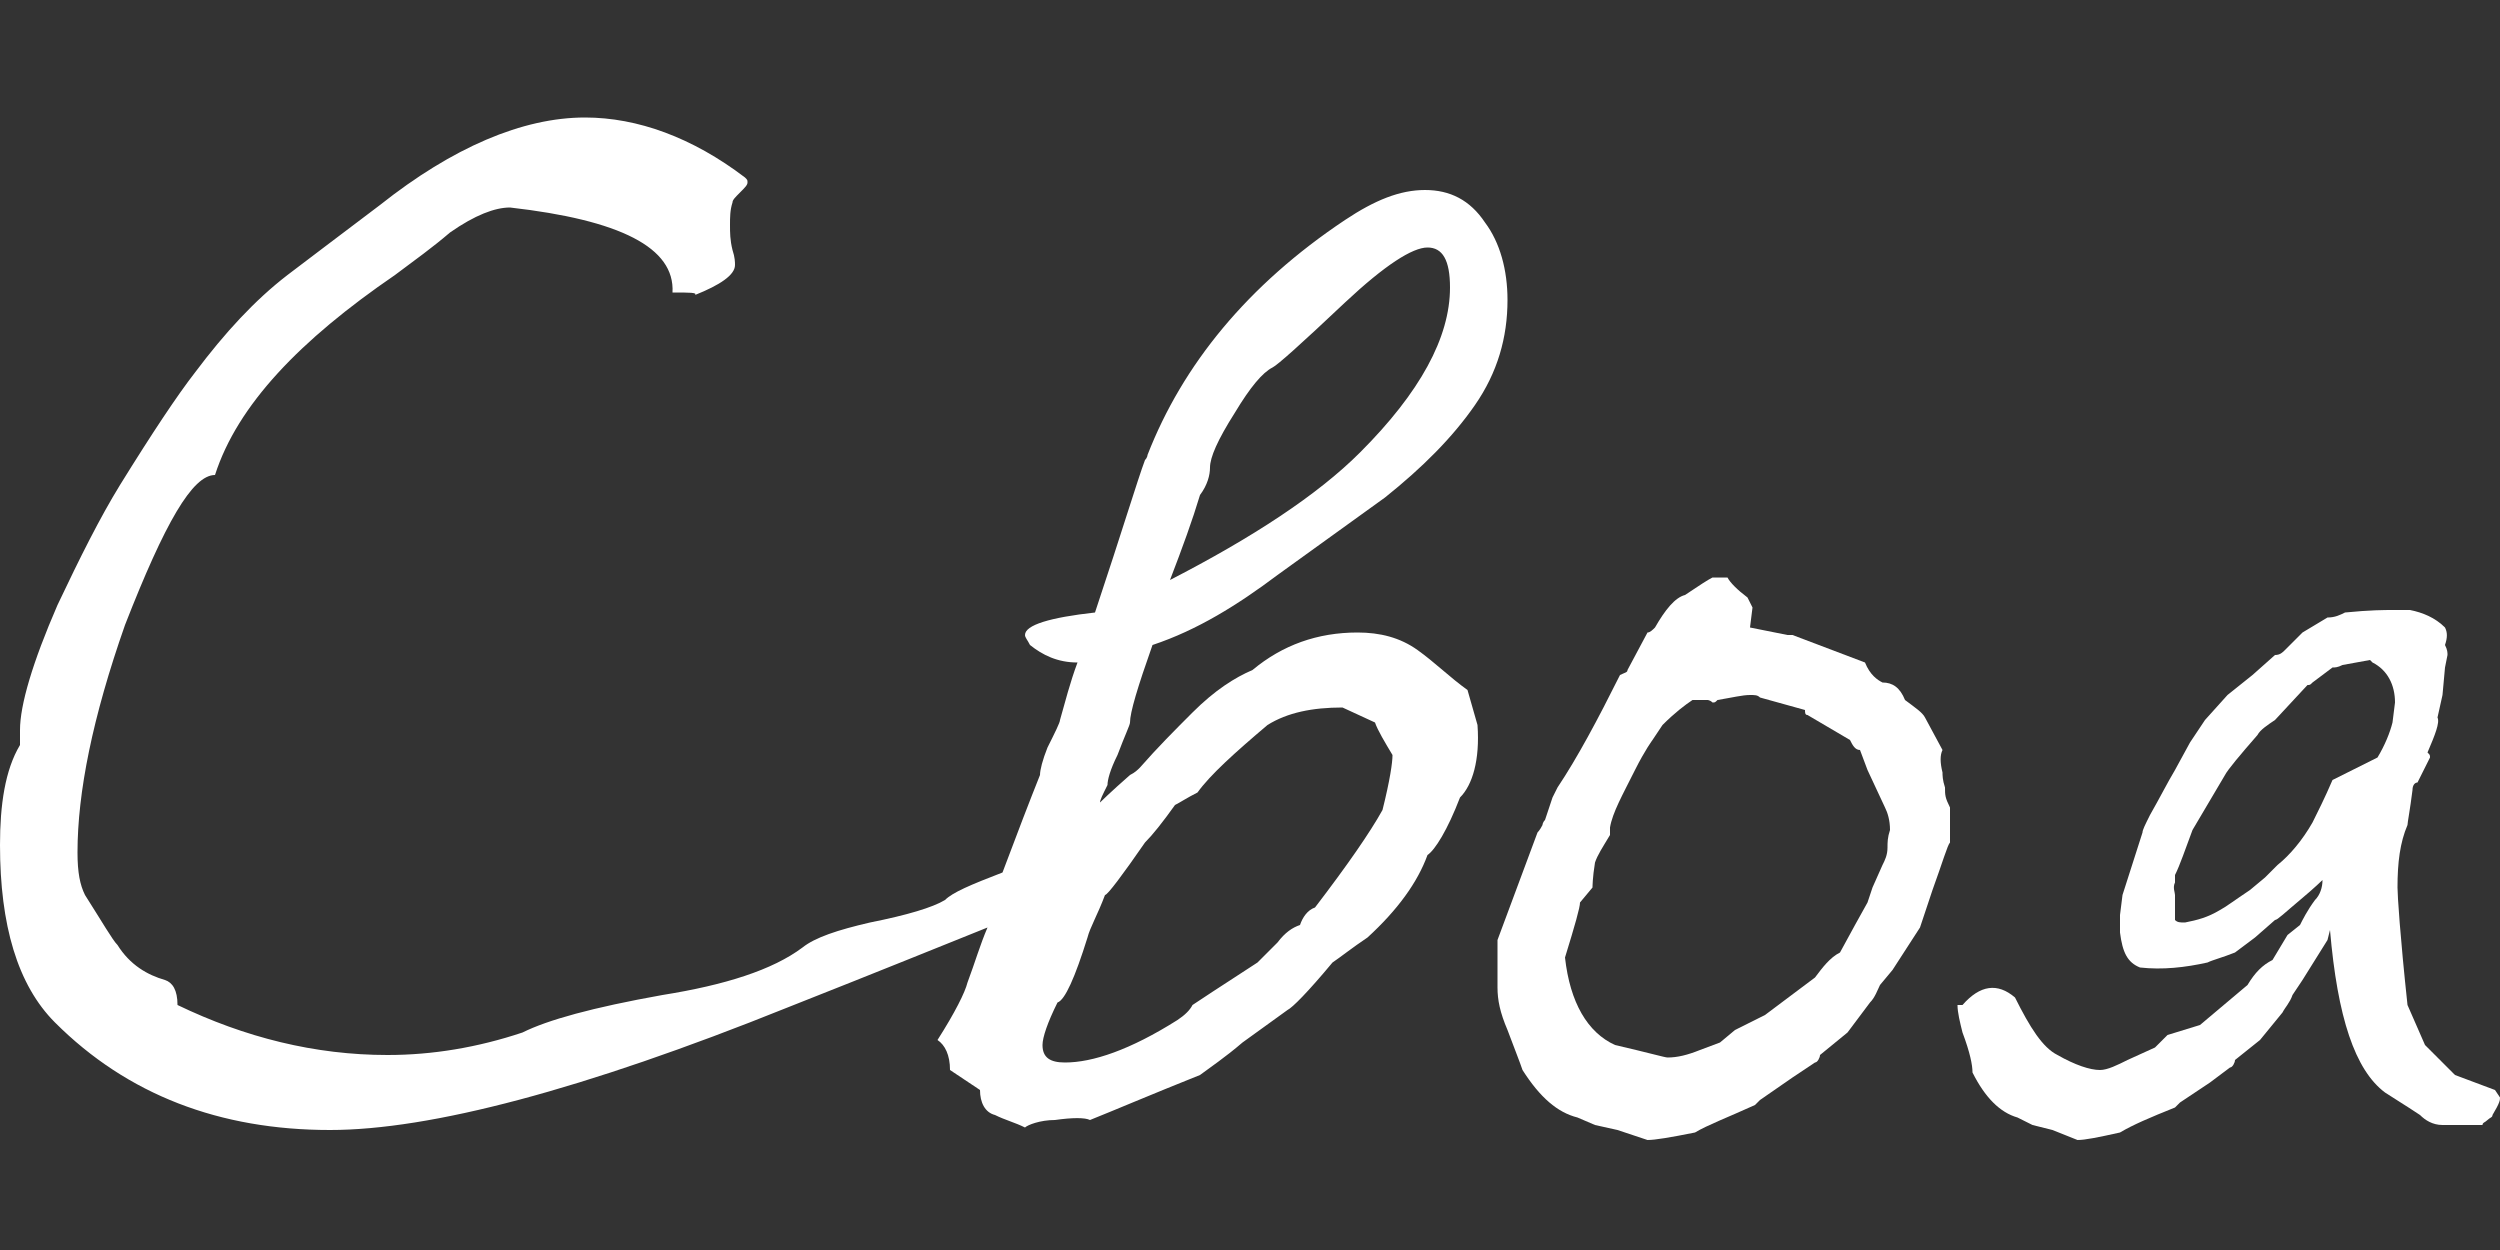 <?xml version="1.0" encoding="UTF-8"?> <!-- Generator: Adobe Illustrator 22.1.0, SVG Export Plug-In . SVG Version: 6.00 Build 0) --> <svg xmlns="http://www.w3.org/2000/svg" xmlns:xlink="http://www.w3.org/1999/xlink" id="Слой_1" x="0px" y="0px" viewBox="0 0 100 50" style="enable-background:new 0 0 100 50;" xml:space="preserve"><rect x="0" y="0" width="100" height="50" fill="#333333" stroke="none"/> <style type="text/css"> .st0{fill:#FFFFFF;} </style> <g> <path class="st0" d="M45.2,28.9c0-0.4,0.3-1.4,0.9-3.1c1.8-0.6,3.4-1.6,5-2.8c1.4-1,2.9-2.1,4.3-3.1c1.5-1.2,2.7-2.4,3.6-3.7 c0.9-1.3,1.3-2.7,1.3-4.2c0-1.2-0.3-2.3-0.9-3.1C58.8,8,58,7.6,57,7.6c-1,0-2,0.4-3.2,1.2c-3.9,2.6-6.5,5.8-7.9,9.4 c0,0,0,0.1-0.1,0.2c-0.3,0.8-0.9,2.8-2,6.1c-1.8,0.2-2.8,0.5-2.8,0.9c0,0.1,0.1,0.2,0.2,0.4c0.5,0.4,1.1,0.7,1.9,0.7 c-0.3,0.8-0.5,1.6-0.7,2.3c0,0.1-0.2,0.5-0.5,1.1c-0.2,0.5-0.3,0.9-0.3,1.1c-0.4,1-0.9,2.3-1.5,3.9c-1.3,0.5-2,0.8-2.3,1.1 c-0.5,0.3-1.5,0.6-3,0.9c-1.3,0.3-2.2,0.6-2.7,1c-1.2,0.9-3.1,1.5-5.6,1.9c-2.8,0.5-4.6,1-5.6,1.5c-1.8,0.6-3.6,0.9-5.4,0.9 c-2.9,0-5.7-0.7-8.4-2c0-0.6-0.2-0.9-0.5-1c-0.7-0.2-1.4-0.6-1.9-1.4c-0.2-0.2-0.6-0.9-1.3-2c-0.2-0.4-0.3-0.9-0.3-1.7 c0-2.4,0.6-5.4,1.9-9.1C6.6,20.9,7.7,19,8.6,19c0.9-2.8,3.4-5.4,7.2-8c0.8-0.6,1.5-1.1,2.2-1.7c1-0.7,1.8-1,2.4-1 c4.4,0.5,6.6,1.6,6.5,3.4c0.7,0,1,0,0.9,0.1c1-0.4,1.6-0.8,1.6-1.2c0-0.1,0-0.3-0.1-0.6c-0.1-0.4-0.1-0.7-0.1-1 c0-0.3,0-0.6,0.1-0.9c0-0.1,0.1-0.2,0.3-0.4c0.2-0.2,0.3-0.3,0.3-0.4c0-0.1,0-0.1-0.1-0.2c-2.1-1.6-4.3-2.4-6.4-2.4 c-2.5,0-5.3,1.2-8.2,3.5c-1.6,1.2-2.9,2.2-3.7,2.8c-1.3,1-2.5,2.3-3.7,3.9c-0.7,0.9-1.7,2.4-3,4.5c-0.8,1.3-1.6,2.9-2.5,4.8 c-1,2.3-1.5,4-1.5,5c0,0.3,0,0.5,0,0.6C0.2,30.8,0,32.2,0,33.8c0,3.2,0.7,5.6,2.2,7.1c2.9,2.9,6.6,4.3,11,4.3 c4,0,10.1-1.6,18.3-4.9c3.8-1.5,6.5-2.6,8-3.2c-0.3,0.7-0.5,1.4-0.8,2.2c-0.1,0.4-0.5,1.2-1.2,2.3c0.3,0.2,0.5,0.6,0.5,1.2l1.2,0.8 c0,0.5,0.2,0.9,0.6,1c0.4,0.2,0.8,0.3,1.2,0.5c0.1-0.1,0.6-0.3,1.2-0.3c0.7-0.1,1.2-0.1,1.4,0c1-0.4,2.4-1,4.4-1.8 c0.4-0.3,1-0.7,1.7-1.3l1.8-1.3c0.2-0.1,0.8-0.7,1.8-1.9c0.3-0.2,0.8-0.6,1.4-1c1.2-1.1,2-2.2,2.4-3.3c0.3-0.2,0.8-1,1.3-2.3 c0.5-0.5,0.8-1.5,0.7-2.9l-0.4-1.4c-0.7-0.5-1.3-1.1-2-1.6c-0.7-0.5-1.5-0.7-2.4-0.7c-1.6,0-3,0.5-4.2,1.5 c-0.7,0.3-1.5,0.8-2.4,1.7c-0.7,0.7-1.4,1.4-2.1,2.2c-0.1,0.1-0.2,0.2-0.4,0.3c-0.8,0.7-1.2,1.1-1.2,1.1c0,0,0,0,0,0 c0-0.1,0.1-0.3,0.3-0.7c0-0.2,0.1-0.6,0.4-1.2C45,29.4,45.2,29,45.2,28.9z M48,19.8c0.3-0.4,0.4-0.8,0.4-1.1c0-0.4,0.3-1.1,1-2.2 c0.6-1,1.1-1.6,1.5-1.8c0.2-0.1,1.1-0.9,2.9-2.6c1.6-1.5,2.7-2.2,3.3-2.2c0.6,0,0.9,0.5,0.9,1.6c0,2-1.2,4.2-3.6,6.6 c-1.7,1.7-4.3,3.4-7.6,5.1C47.3,21.9,47.7,20.8,48,19.8z M45.8,33.7c0.3-0.3,0.7-0.8,1.2-1.5c0.2-0.1,0.5-0.3,0.9-0.5 c0.5-0.7,1.5-1.6,2.8-2.7c0.8-0.5,1.8-0.7,3-0.7l1.3,0.6c0.1,0.3,0.4,0.8,0.7,1.3c0,0.3-0.1,1-0.4,2.2c-0.5,0.9-1.4,2.2-2.7,3.9 c-0.3,0.1-0.5,0.4-0.6,0.7c-0.3,0.1-0.6,0.3-0.9,0.7c-0.4,0.4-0.7,0.7-0.8,0.8c-0.6,0.4-1.4,0.9-2.6,1.7c-0.1,0.2-0.3,0.4-0.6,0.6 c-1.9,1.2-3.4,1.7-4.5,1.7c-0.6,0-0.9-0.2-0.9-0.7c0-0.3,0.2-0.9,0.6-1.7c0.3-0.1,0.7-1,1.2-2.6c0.1-0.4,0.4-0.9,0.7-1.7 C44.3,35.8,44.9,35,45.8,33.7z"></path> <path class="st0" d="M77.8,31.5c-0.1-0.3-0.1-0.5-0.1-0.6c-0.1-0.4-0.1-0.7,0-0.9L77,28.7c-0.1-0.2-0.4-0.4-0.8-0.7 c-0.2-0.5-0.5-0.7-0.9-0.7c-0.2-0.1-0.5-0.3-0.7-0.8l-2.9-1.1c-0.1,0-0.1,0-0.2,0L70,25.1l0.1-0.8l-0.2-0.4 c-0.4-0.3-0.7-0.6-0.8-0.8h-0.6c-0.2,0.1-0.5,0.3-1.1,0.7c-0.4,0.1-0.8,0.6-1.2,1.3c-0.1,0.1-0.2,0.2-0.3,0.2l-0.8,1.5 c0,0.1-0.1,0.1-0.3,0.2c-0.9,1.8-1.7,3.3-2.5,4.5l-0.2,0.4l-0.3,0.9c-0.1,0.1-0.1,0.2-0.1,0.2c-0.1,0.2-0.2,0.3-0.2,0.3l-1.6,4.3 c0,0.1,0,0.2,0,0.4c0,0.2,0,0.4,0,0.6c0,0.4,0,0.7,0,0.9c0,0.5,0.1,1,0.4,1.7c0.3,0.8,0.5,1.3,0.6,1.6c0.7,1.1,1.4,1.7,2.2,1.9 l0.7,0.3l0.9,0.2l1.2,0.4c0.3,0,0.9-0.1,1.9-0.3c0.5-0.3,1.3-0.6,2.4-1.1c0.1-0.1,0.2-0.2,0.2-0.2l1.3-0.9l0.9-0.6 c0.1,0,0.2-0.2,0.2-0.3l1.1-0.9l0.9-1.2c0.2-0.2,0.3-0.5,0.4-0.7l0.5-0.6l1.1-1.7l0.5-1.5c0.4-1.1,0.6-1.8,0.7-1.9 c0-0.1,0-0.6,0-1.4C77.8,31.9,77.8,31.8,77.8,31.5z M75.5,33.9c0,0.3-0.1,0.5-0.2,0.7l-0.4,0.9l-0.2,0.6L74.2,37l-0.6,1.1 c-0.4,0.2-0.7,0.6-1,1l-2,1.5l-1.2,0.6l-0.6,0.5L68,42c-0.5,0.2-0.9,0.3-1.3,0.3c-0.1,0-0.8-0.2-2.1-0.5c-1.1-0.5-1.8-1.7-2-3.5 c0.4-1.3,0.6-2,0.6-2.2l0.5-0.6c0,0,0-0.4,0.1-1c0.1-0.3,0.3-0.6,0.6-1.1c0,0,0-0.2,0-0.3c0.1-0.6,0.5-1.3,1-2.3 c0.4-0.8,0.7-1.2,0.7-1.2l0.4-0.6c0.5-0.5,0.9-0.8,1.2-1c0.3,0,0.5,0,0.6,0c0,0,0.1,0,0.2,0.1c0.1,0,0.1,0,0.2-0.1 c0.6-0.1,1-0.2,1.3-0.2c0.2,0,0.3,0,0.4,0.1l1.8,0.5c0,0.1,0,0.2,0.1,0.2l1.7,1c0.1,0.2,0.2,0.4,0.4,0.4l0.3,0.8l0.7,1.5 c0.1,0.2,0.2,0.5,0.2,0.9C75.5,33.5,75.5,33.7,75.5,33.9z"></path> <path class="st0" d="M100,43.9l-0.2-0.3L98.2,43L97,41.8l-0.7-1.6c-0.3-2.8-0.4-4.4-0.4-4.7c0-1,0.1-1.8,0.4-2.5 c0-0.1,0.1-0.6,0.2-1.4c0-0.2,0.1-0.3,0.2-0.3l0.5-1c0-0.1,0-0.1-0.1-0.2c0.3-0.7,0.5-1.2,0.4-1.4l0.2-0.9l0.1-1.1l0.1-0.5 c0-0.1,0-0.2-0.1-0.4c0.1-0.3,0.1-0.5,0-0.7c-0.4-0.4-0.9-0.6-1.4-0.7H96h-0.3c-0.3,0-0.9,0-1.9,0.1c-0.2,0.1-0.4,0.2-0.7,0.2 l-1,0.6l-0.7,0.7c-0.1,0.1-0.2,0.2-0.4,0.2l-0.9,0.8l-1,0.8l-0.9,1l-0.6,0.9L87,30.8c-0.3,0.5-0.6,1.1-1,1.8 c-0.2,0.4-0.3,0.6-0.3,0.7l-0.8,2.5l-0.1,0.8c0,0.2,0,0.4,0,0.7c0.1,0.8,0.3,1.2,0.8,1.4c0.9,0.1,1.8,0,2.7-0.2 c0.2-0.1,0.6-0.2,1.1-0.4l0.8-0.6l0.8-0.7c0.1,0,0.4-0.3,1-0.8c0.6-0.5,0.9-0.8,0.9-0.8c0,0.3-0.1,0.6-0.3,0.8 c-0.3,0.4-0.5,0.8-0.6,1l-0.5,0.4l-0.6,1c-0.4,0.2-0.7,0.5-1,1l-1.9,1.6l-1.3,0.4l-0.5,0.5l-1.1,0.5c-0.4,0.2-0.8,0.4-1.1,0.4 c-0.4,0-1-0.2-1.7-0.6c-0.6-0.3-1.1-1.1-1.7-2.3c-0.7-0.6-1.4-0.5-2.1,0.3c-0.1,0-0.1,0-0.2,0c0,0.3,0.1,0.7,0.2,1.1 c0.3,0.8,0.4,1.3,0.4,1.6c0.5,1,1.1,1.6,1.8,1.8l0.6,0.3l0.8,0.2l1,0.4c0.3,0,0.8-0.1,1.7-0.3c0.5-0.3,1.2-0.6,2.2-1l0.2-0.2 l1.2-0.8l0.8-0.6c0.1,0,0.2-0.2,0.2-0.3l1-0.8l0.9-1.1c0.1-0.2,0.3-0.4,0.4-0.7l0.4-0.6l1-1.6l0.1-0.4c0.3,3.5,1,5.6,2.2,6.5 c0.3,0.2,0.8,0.5,1.4,0.9c0.2,0.2,0.5,0.4,0.9,0.4h0.9c0.1,0,0.4,0,0.7,0c0-0.1,0.1-0.1,0.2-0.2c0.1-0.1,0.2-0.1,0.2-0.2 C100,44.1,100,44,100,43.9z M95.7,28.9c-0.1,0.4-0.3,0.9-0.6,1.4l-1.8,0.9c-0.3,0.7-0.6,1.3-0.8,1.7c-0.4,0.7-0.9,1.3-1.4,1.7 l-0.5,0.5L90,35.6c-0.6,0.4-1,0.7-1.2,0.8c-0.5,0.3-0.9,0.4-1.4,0.5c-0.2,0-0.3,0-0.4-0.1l0-1c0-0.1-0.1-0.3,0-0.5 c0-0.1,0-0.2,0-0.3c0.2-0.4,0.4-1,0.7-1.8L89,31c0.1-0.2,0.6-0.8,1.3-1.6c0.1-0.2,0.4-0.4,0.7-0.6l1.3-1.4c0.1,0,0.1,0,0.2-0.1 l0.8-0.6c0.1,0,0.2,0,0.4-0.1l1.1-0.2c0,0,0.1,0.1,0.1,0.1c0.6,0.3,0.9,0.9,0.9,1.6L95.7,28.9z"></path> </g> </svg> 